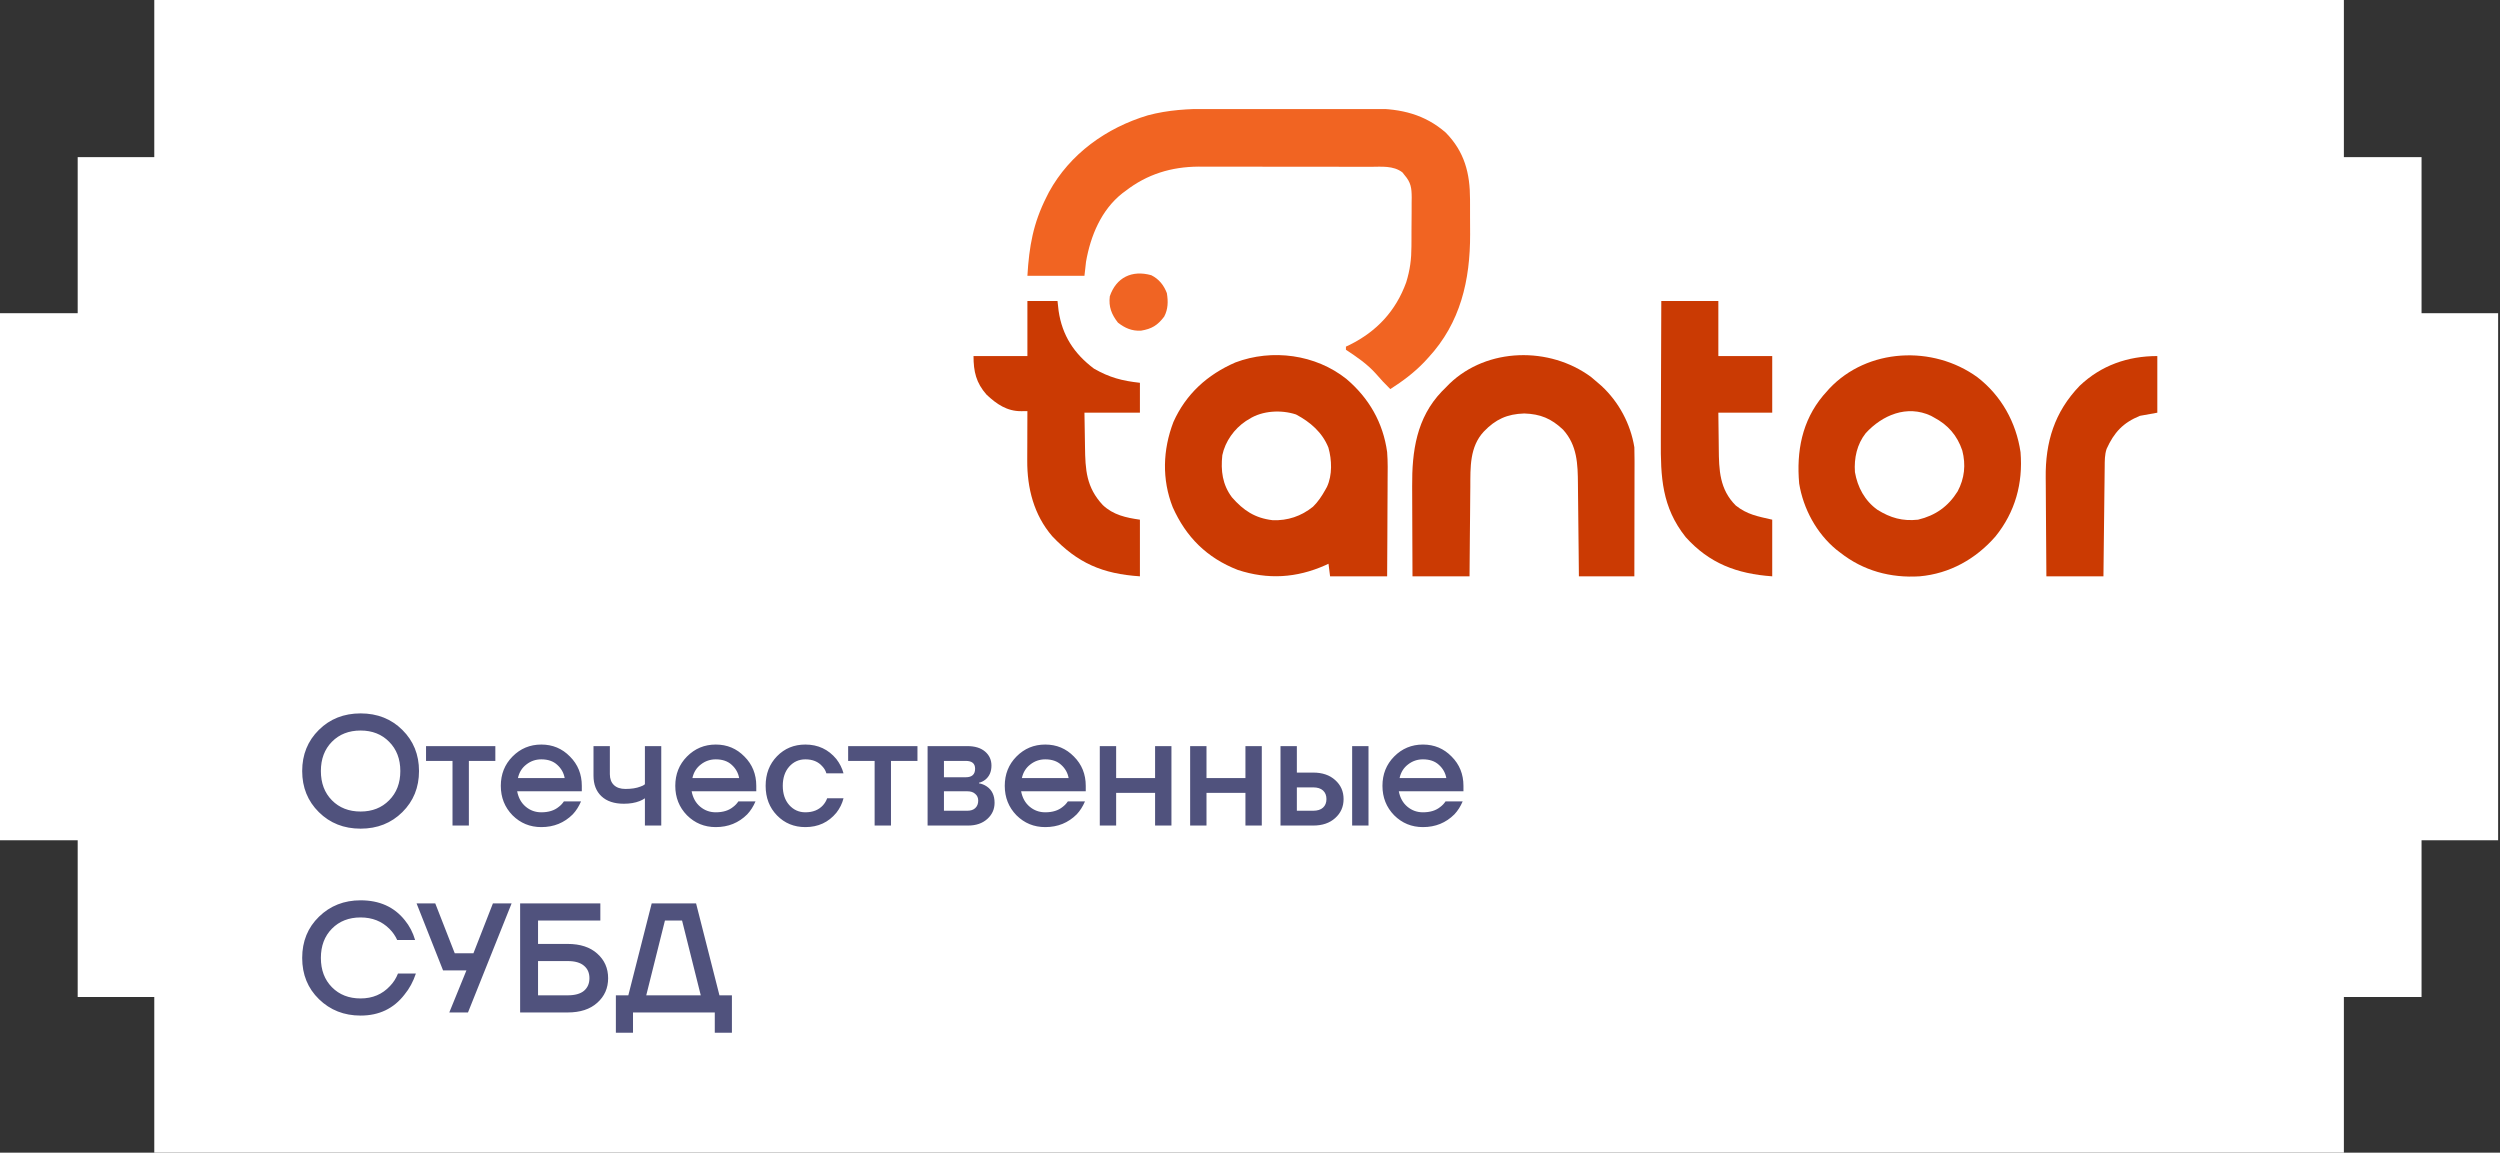 <?xml version="1.0" encoding="UTF-8"?> <svg xmlns="http://www.w3.org/2000/svg" width="321" height="148" viewBox="0 0 321 148" fill="none"><rect x="0" y="0" width="321" height="148" fill="#333333" stroke="none"/><path d="M300.954 0V20.18H310.927V40.214H320.759V107.887H310.927V128.017H300.954V148H19.809V128.017H9.975V107.887H0V40.214H9.975V20.18H19.809V0H300.954Z" fill="white"></path><path d="M40.941 104.28C39.514 102.867 38.801 101.107 38.801 99C38.801 96.893 39.514 95.133 40.941 93.72C42.368 92.307 44.154 91.6 46.301 91.6C48.448 91.6 50.234 92.307 51.661 93.72C53.088 95.133 53.801 96.893 53.801 99C53.801 101.107 53.088 102.867 51.661 104.28C50.234 105.693 48.448 106.4 46.301 106.4C44.154 106.4 42.368 105.693 40.941 104.28ZM42.621 95.24C41.674 96.2 41.201 97.453 41.201 99C41.201 100.547 41.674 101.8 42.621 102.76C43.568 103.72 44.794 104.2 46.301 104.2C47.794 104.2 49.014 103.72 49.961 102.76C50.921 101.8 51.401 100.547 51.401 99C51.401 97.453 50.921 96.2 49.961 95.24C49.014 94.28 47.794 93.8 46.301 93.8C44.794 93.8 43.568 94.28 42.621 95.24ZM54.703 97.7V95.8H63.602V97.7H60.203V106H58.102V97.7H54.703ZM65.804 104.68C64.804 103.653 64.304 102.393 64.304 100.9C64.304 99.407 64.804 98.153 65.804 97.14C66.817 96.113 68.051 95.6 69.504 95.6C70.957 95.6 72.184 96.113 73.184 97.14C74.197 98.153 74.704 99.407 74.704 100.9V101.6H66.404C66.564 102.44 66.931 103.1 67.504 103.58C68.077 104.06 68.744 104.3 69.504 104.3C70.437 104.3 71.184 104.067 71.744 103.6C71.997 103.413 72.217 103.18 72.404 102.9H74.604C74.324 103.553 73.971 104.107 73.544 104.56C72.451 105.653 71.104 106.2 69.504 106.2C68.051 106.2 66.817 105.693 65.804 104.68ZM66.504 99.9H72.504C72.384 99.233 72.064 98.667 71.544 98.2C71.037 97.733 70.357 97.5 69.504 97.5C68.784 97.5 68.144 97.72 67.584 98.16C67.024 98.587 66.664 99.167 66.504 99.9ZM76.206 99.6V95.8H78.306V99.4C78.306 100 78.479 100.467 78.826 100.8C79.172 101.133 79.666 101.3 80.306 101.3C81.079 101.3 81.719 101.2 82.226 101C82.479 100.92 82.672 100.82 82.806 100.7V95.8H84.906V106H82.806V102.5C82.592 102.647 82.366 102.767 82.126 102.86C81.552 103.087 80.879 103.2 80.106 103.2C78.866 103.2 77.906 102.88 77.226 102.24C76.546 101.6 76.206 100.72 76.206 99.6ZM88.206 104.68C87.206 103.653 86.706 102.393 86.706 100.9C86.706 99.407 87.206 98.153 88.206 97.14C89.22 96.113 90.453 95.6 91.906 95.6C93.36 95.6 94.586 96.113 95.586 97.14C96.6 98.153 97.106 99.407 97.106 100.9V101.6H88.806C88.966 102.44 89.333 103.1 89.906 103.58C90.48 104.06 91.146 104.3 91.906 104.3C92.84 104.3 93.586 104.067 94.146 103.6C94.4 103.413 94.62 103.18 94.806 102.9H97.006C96.726 103.553 96.373 104.107 95.946 104.56C94.853 105.653 93.506 106.2 91.906 106.2C90.453 106.2 89.22 105.693 88.206 104.68ZM88.906 99.9H94.906C94.786 99.233 94.466 98.667 93.946 98.2C93.44 97.733 92.76 97.5 91.906 97.5C91.186 97.5 90.546 97.72 89.986 98.16C89.426 98.587 89.066 99.167 88.906 99.9ZM99.768 104.7C98.795 103.7 98.308 102.433 98.308 100.9C98.308 99.367 98.795 98.1 99.768 97.1C100.741 96.1 101.955 95.6 103.408 95.6C105.035 95.6 106.361 96.22 107.388 97.46C107.828 98.033 108.135 98.647 108.308 99.3H106.108C106.015 98.967 105.841 98.667 105.588 98.4C105.068 97.8 104.341 97.5 103.408 97.5C102.581 97.5 101.888 97.813 101.328 98.44C100.781 99.067 100.508 99.887 100.508 100.9C100.508 101.913 100.781 102.733 101.328 103.36C101.888 103.987 102.581 104.3 103.408 104.3C104.368 104.3 105.121 104 105.668 103.4C105.908 103.133 106.088 102.833 106.208 102.5H108.308C108.135 103.18 107.828 103.8 107.388 104.36C106.375 105.587 105.048 106.2 103.408 106.2C101.955 106.2 100.741 105.7 99.768 104.7ZM108.902 97.7V95.8H117.802V97.7H114.402V106H112.302V97.7H108.902ZM119.103 106V95.8H124.203C125.177 95.8 125.937 96.033 126.483 96.5C127.03 96.967 127.303 97.567 127.303 98.3C127.303 99.087 127.037 99.693 126.503 100.12C126.237 100.32 125.97 100.447 125.703 100.5V100.58C126.05 100.633 126.383 100.767 126.703 100.98C127.37 101.433 127.703 102.133 127.703 103.08C127.703 103.907 127.39 104.6 126.763 105.16C126.137 105.72 125.317 106 124.303 106H119.103ZM121.203 99.8H124.003C124.803 99.8 125.203 99.433 125.203 98.7C125.203 98.033 124.803 97.7 124.003 97.7H121.203V99.8ZM121.203 104.1H124.203C124.643 104.1 124.983 103.987 125.223 103.76C125.477 103.52 125.603 103.2 125.603 102.8C125.603 102.44 125.477 102.153 125.223 101.94C124.983 101.713 124.643 101.6 124.203 101.6H121.203V104.1ZM130.511 104.68C129.511 103.653 129.011 102.393 129.011 100.9C129.011 99.407 129.511 98.153 130.511 97.14C131.524 96.113 132.758 95.6 134.211 95.6C135.664 95.6 136.891 96.113 137.891 97.14C138.904 98.153 139.411 99.407 139.411 100.9V101.6H131.111C131.271 102.44 131.638 103.1 132.211 103.58C132.784 104.06 133.451 104.3 134.211 104.3C135.144 104.3 135.891 104.067 136.451 103.6C136.704 103.413 136.924 103.18 137.111 102.9H139.311C139.031 103.553 138.678 104.107 138.251 104.56C137.158 105.653 135.811 106.2 134.211 106.2C132.758 106.2 131.524 105.693 130.511 104.68ZM131.211 99.9H137.211C137.091 99.233 136.771 98.667 136.251 98.2C135.744 97.733 135.064 97.5 134.211 97.5C133.491 97.5 132.851 97.72 132.291 98.16C131.731 98.587 131.371 99.167 131.211 99.9ZM141.213 106V95.8H143.313V99.9H148.313V95.8H150.413V106H148.313V101.8H143.313V106H141.213ZM152.814 106V95.8H154.914V99.9H159.914V95.8H162.014V106H159.914V101.8H154.914V106H152.814ZM173.616 106V95.8H175.716V106H173.616ZM164.416 106V95.8H166.516V99.2H168.616C169.789 99.2 170.729 99.52 171.436 100.16C172.156 100.8 172.516 101.613 172.516 102.6C172.516 103.587 172.156 104.4 171.436 105.04C170.729 105.68 169.789 106 168.616 106H164.416ZM166.516 104.1H168.616C169.162 104.1 169.582 103.967 169.876 103.7C170.169 103.433 170.316 103.067 170.316 102.6C170.316 102.133 170.169 101.767 169.876 101.5C169.582 101.233 169.162 101.1 168.616 101.1H166.516V104.1ZM179.007 104.68C178.007 103.653 177.507 102.393 177.507 100.9C177.507 99.407 178.007 98.153 179.007 97.14C180.021 96.113 181.254 95.6 182.707 95.6C184.161 95.6 185.387 96.113 186.387 97.14C187.401 98.153 187.907 99.407 187.907 100.9V101.6H179.607C179.767 102.44 180.134 103.1 180.707 103.58C181.281 104.06 181.947 104.3 182.707 104.3C183.641 104.3 184.387 104.067 184.947 103.6C185.201 103.413 185.421 103.18 185.607 102.9H187.807C187.527 103.553 187.174 104.107 186.747 104.56C185.654 105.653 184.307 106.2 182.707 106.2C181.254 106.2 180.021 105.693 179.007 104.68ZM179.707 99.9H185.707C185.587 99.233 185.267 98.667 184.747 98.2C184.241 97.733 183.561 97.5 182.707 97.5C181.987 97.5 181.347 97.72 180.787 98.16C180.227 98.587 179.867 99.167 179.707 99.9ZM40.961 128.3C39.521 126.9 38.801 125.133 38.801 123C38.801 120.867 39.521 119.1 40.961 117.7C42.401 116.3 44.181 115.6 46.301 115.6C48.728 115.6 50.621 116.453 51.981 118.16C52.581 118.893 53.021 119.74 53.301 120.7H51.001C50.761 120.167 50.428 119.687 50.001 119.26C49.028 118.287 47.794 117.8 46.301 117.8C44.794 117.8 43.568 118.28 42.621 119.24C41.674 120.2 41.201 121.453 41.201 123C41.201 124.547 41.674 125.8 42.621 126.76C43.568 127.72 44.794 128.2 46.301 128.2C47.834 128.2 49.094 127.667 50.081 126.6C50.521 126.147 50.861 125.613 51.101 125H53.401C53.054 126.04 52.568 126.94 51.941 127.7C50.554 129.5 48.674 130.4 46.301 130.4C44.181 130.4 42.401 129.7 40.961 128.3ZM53.489 116H55.889L58.389 122.4H60.789L63.289 116H65.689L60.089 130H57.689L59.889 124.6H56.889L53.489 116ZM66.784 130V116H77.084V118.2H69.084V121.2H72.884C74.497 121.2 75.764 121.613 76.684 122.44C77.617 123.267 78.084 124.32 78.084 125.6C78.084 126.88 77.617 127.933 76.684 128.76C75.764 129.587 74.497 130 72.884 130H66.784ZM69.084 127.8H72.884C73.817 127.8 74.517 127.607 74.984 127.22C75.451 126.82 75.684 126.28 75.684 125.6C75.684 124.92 75.451 124.387 74.984 124C74.517 123.6 73.817 123.4 72.884 123.4H69.084V127.8ZM79.078 132.6V127.8H80.677L83.677 116H89.377L92.377 127.8H93.978V132.6H91.778V130H81.278V132.6H79.078ZM82.978 127.8H89.978L87.578 118.2H85.377L82.978 127.8Z" fill="#50527D"></path><g clip-path="url(#clip0_54_288)"><path d="M155.262 13.97C155.508 13.97 155.754 13.969 156.008 13.968C156.676 13.967 157.343 13.966 158.011 13.966C158.43 13.966 158.849 13.965 159.268 13.965C160.734 13.963 162.2 13.962 163.666 13.962C165.025 13.963 166.384 13.96 167.743 13.957C168.917 13.954 170.091 13.953 171.265 13.954C171.963 13.954 172.661 13.953 173.359 13.951C174.138 13.949 174.917 13.95 175.697 13.951C176.036 13.949 176.036 13.949 176.383 13.947C179.907 13.961 182.937 14.679 185.637 17.03C188.047 19.488 188.753 22.252 188.751 25.585C188.751 25.822 188.752 26.058 188.753 26.302C188.754 26.8 188.755 27.299 188.754 27.797C188.753 28.551 188.758 29.304 188.763 30.057C188.779 35.972 187.53 41.451 183.399 45.919C183.227 46.106 183.055 46.293 182.878 46.486C181.551 47.866 180.126 48.93 178.515 49.959C177.862 49.323 177.251 48.67 176.659 47.977C175.535 46.724 174.215 45.834 172.818 44.909C172.818 44.776 172.818 44.642 172.818 44.505C172.981 44.428 173.143 44.352 173.311 44.274C176.787 42.544 179.223 39.923 180.556 36.256C181.048 34.663 181.225 33.296 181.229 31.631C181.23 31.407 181.232 31.184 181.233 30.953C181.235 30.483 181.236 30.013 181.236 29.543C181.237 28.824 181.244 28.105 181.252 27.387C181.253 26.928 181.254 26.47 181.254 26.012C181.259 25.691 181.259 25.691 181.263 25.363C181.256 24.132 181.164 23.428 180.347 22.485C180.254 22.368 180.162 22.251 180.067 22.131C178.898 21.238 177.368 21.416 175.975 21.419C175.592 21.418 175.592 21.418 175.201 21.416C174.501 21.413 173.802 21.413 173.103 21.414C172.517 21.414 171.931 21.413 171.345 21.412C169.96 21.41 168.576 21.41 167.191 21.411C165.769 21.412 164.347 21.41 162.925 21.405C161.7 21.402 160.475 21.4 159.249 21.401C158.519 21.401 157.79 21.401 157.06 21.398C156.243 21.395 155.427 21.397 154.61 21.399C154.373 21.398 154.136 21.396 153.892 21.395C150.4 21.416 147.29 22.368 144.534 24.505C144.394 24.608 144.255 24.711 144.11 24.817C141.392 26.968 140.032 30.28 139.447 33.596C139.38 34.196 139.313 34.796 139.244 35.414C136.826 35.414 134.409 35.414 131.918 35.414C132.145 31.589 132.666 28.678 134.36 25.313C134.467 25.101 134.573 24.89 134.683 24.671C137.368 19.761 142.06 16.406 147.383 14.808C149.988 14.111 152.576 13.969 155.262 13.97Z" fill="#F16422"></path><path d="M172.884 48.662C175.79 51.126 177.59 54.282 178.108 58.041C178.207 59.294 178.18 60.552 178.168 61.808C178.167 62.162 178.166 62.515 178.165 62.869C178.163 63.791 178.157 64.712 178.15 65.633C178.143 66.744 178.14 67.854 178.137 68.965C178.131 70.643 178.119 72.322 178.108 74C175.691 74 173.274 74 170.783 74C170.716 73.467 170.649 72.933 170.58 72.384C170.439 72.45 170.298 72.516 170.153 72.584C166.455 74.223 162.783 74.439 158.934 73.179C154.955 71.628 152.287 68.955 150.577 65.122C149.172 61.549 149.301 57.758 150.664 54.19C152.272 50.593 155.024 48.102 158.625 46.538C163.344 44.76 168.926 45.503 172.884 48.662ZM160.406 53.798C160.264 53.884 160.123 53.969 159.977 54.058C158.479 55.059 157.316 56.672 156.946 58.444C156.735 60.437 156.954 62.218 158.179 63.852C159.659 65.546 161.133 66.523 163.397 66.793C165.33 66.872 167.088 66.276 168.589 65.063C169.249 64.415 169.726 63.692 170.173 62.889C170.277 62.703 170.277 62.703 170.383 62.513C171.084 61.003 171.015 59.048 170.567 57.472C169.78 55.509 168.24 54.191 166.408 53.217C164.506 52.593 162.092 52.721 160.406 53.798Z" fill="#CB3A03"></path><path d="M253.895 48.433C256.968 50.8 258.881 54.244 259.437 58.066C259.761 62.054 258.758 65.74 256.218 68.88C253.708 71.763 250.341 73.664 246.478 74C242.742 74.235 239.249 73.284 236.304 70.97C236.134 70.84 235.964 70.709 235.79 70.575C233.239 68.472 231.542 65.322 231.013 62.081C230.652 57.961 231.367 54.058 234.087 50.798C234.278 50.583 234.278 50.583 234.473 50.364C234.606 50.212 234.74 50.061 234.877 49.905C239.78 44.69 248.187 44.294 253.895 48.433ZM239.56 55.617C238.432 57.046 238.049 58.824 238.174 60.621C238.507 62.556 239.437 64.298 241.058 65.455C242.742 66.503 244.286 66.94 246.274 66.728C248.514 66.195 250.151 65.029 251.361 63.091C252.25 61.423 252.43 59.674 251.959 57.851C251.305 55.908 250.12 54.55 248.309 53.596C248.187 53.528 248.064 53.459 247.938 53.389C244.845 51.943 241.683 53.306 239.56 55.617Z" fill="#CB3A03"></path><path d="M204.294 48.406C204.59 48.65 204.883 48.898 205.171 49.151C205.324 49.284 205.477 49.416 205.634 49.553C207.862 51.618 209.368 54.437 209.851 57.434C209.869 57.981 209.877 58.523 209.874 59.069C209.875 59.231 209.875 59.393 209.875 59.559C209.874 60.092 209.873 60.624 209.871 61.156C209.871 61.526 209.871 61.896 209.87 62.266C209.87 63.238 209.868 64.21 209.865 65.183C209.863 66.175 209.862 67.168 209.861 68.16C209.859 70.107 209.856 72.053 209.851 74C207.501 74 205.151 74 202.73 74C202.72 72.956 202.71 71.913 202.699 70.838C202.692 70.174 202.685 69.51 202.677 68.846C202.665 67.794 202.653 66.742 202.644 65.69C202.636 64.841 202.627 63.992 202.616 63.144C202.612 62.821 202.609 62.498 202.607 62.176C202.587 59.592 202.528 57.194 200.7 55.171C199.191 53.742 197.793 53.157 195.709 53.09C193.516 53.158 192.028 53.84 190.521 55.414C188.691 57.377 188.799 60.023 188.789 62.537C188.785 62.869 188.782 63.201 188.778 63.533C188.768 64.4 188.762 65.266 188.757 66.133C188.749 67.176 188.738 68.22 188.727 69.263C188.711 70.842 188.701 72.421 188.689 74C186.272 74 183.855 74 181.364 74C181.348 70.491 181.348 70.491 181.344 68.977C181.342 67.951 181.339 66.924 181.333 65.897C181.329 65.068 181.327 64.239 181.325 63.41C181.325 63.096 181.323 62.782 181.321 62.468C181.29 57.944 181.868 53.664 185.148 50.244C185.39 50.003 185.39 50.003 185.637 49.757C185.792 49.599 185.947 49.44 186.107 49.277C190.96 44.601 198.97 44.469 204.294 48.406Z" fill="#CB3A03"></path><path d="M131.918 38.647C133.194 38.647 134.47 38.647 135.784 38.647C135.831 39.063 135.877 39.48 135.924 39.909C136.386 43.08 137.911 45.412 140.465 47.333C142.46 48.475 144.068 48.898 146.365 49.151C146.365 50.418 146.365 51.685 146.365 52.99C144.015 52.99 141.665 52.99 139.244 52.99C139.259 54.075 139.276 55.16 139.297 56.245C139.304 56.613 139.309 56.982 139.314 57.35C139.353 60.339 139.476 62.567 141.596 64.846C142.931 66.117 144.579 66.474 146.365 66.727C146.365 69.127 146.365 71.527 146.365 74C141.555 73.682 138.363 72.297 135.108 68.853C132.744 66.109 131.877 62.661 131.898 59.121C131.899 58.939 131.899 58.757 131.899 58.57C131.9 57.993 131.903 57.417 131.906 56.841C131.907 56.448 131.908 56.056 131.908 55.663C131.911 54.705 131.914 53.746 131.918 52.788C131.661 52.79 131.403 52.793 131.138 52.795C129.302 52.812 127.967 51.893 126.669 50.67C125.331 49.153 125 47.708 125 45.717C127.283 45.717 129.566 45.717 131.918 45.717C131.918 43.384 131.918 41.05 131.918 38.647Z" fill="#CB3A03"></path><path d="M213.311 38.647C215.728 38.647 218.145 38.647 220.636 38.647C220.636 40.98 220.636 43.313 220.636 45.717C222.919 45.717 225.202 45.717 227.554 45.717C227.554 48.117 227.554 50.517 227.554 52.99C225.271 52.99 222.988 52.99 220.636 52.99C220.646 54.133 220.659 55.275 220.678 56.418C220.684 56.806 220.688 57.194 220.691 57.581C220.713 60.35 220.787 62.828 222.874 64.909C224.335 66.07 225.67 66.296 227.554 66.727C227.554 69.127 227.554 71.527 227.554 74C223.006 73.677 219.476 72.338 216.442 68.965C213.375 65.103 213.22 61.246 213.251 56.54C213.252 56.023 213.253 55.506 213.254 54.989C213.256 53.773 213.26 52.558 213.267 51.342C213.273 49.957 213.277 48.571 213.28 47.186C213.286 44.339 213.297 41.493 213.311 38.647Z" fill="#CA3A03"></path><path d="M277 45.717C277 48.117 277 50.517 277 52.989C276.261 53.123 275.523 53.256 274.762 53.394C272.601 54.277 271.449 55.517 270.489 57.636C270.234 58.399 270.25 59.169 270.243 59.964C270.241 60.116 270.239 60.267 270.237 60.424C270.231 60.925 270.226 61.425 270.221 61.926C270.217 62.273 270.212 62.621 270.208 62.969C270.197 63.883 270.187 64.796 270.177 65.71C270.165 66.808 270.151 67.905 270.138 69.002C270.118 70.668 270.1 72.334 270.082 74C267.664 74 265.247 74 262.756 74C262.724 70.146 262.724 70.146 262.717 68.484C262.712 67.357 262.706 66.23 262.695 65.103C262.686 64.192 262.681 63.282 262.679 62.371C262.678 62.027 262.675 61.682 262.67 61.337C262.614 56.776 263.789 52.903 267.033 49.533C269.803 46.905 273.219 45.717 277 45.717Z" fill="#CB3A02"></path><path d="M147.825 35.337C148.814 35.83 149.442 36.628 149.825 37.637C150 38.698 149.991 39.688 149.481 40.654C148.624 41.782 147.887 42.229 146.493 42.46C145.325 42.515 144.449 42.13 143.542 41.425C142.715 40.362 142.333 39.386 142.499 38.041C143.321 35.63 145.339 34.64 147.825 35.337Z" fill="#F06423"></path></g><defs><clipPath id="clip0_54_288"><rect width="152" height="60" fill="white" transform="translate(125 14)"></rect></clipPath></defs></svg> 